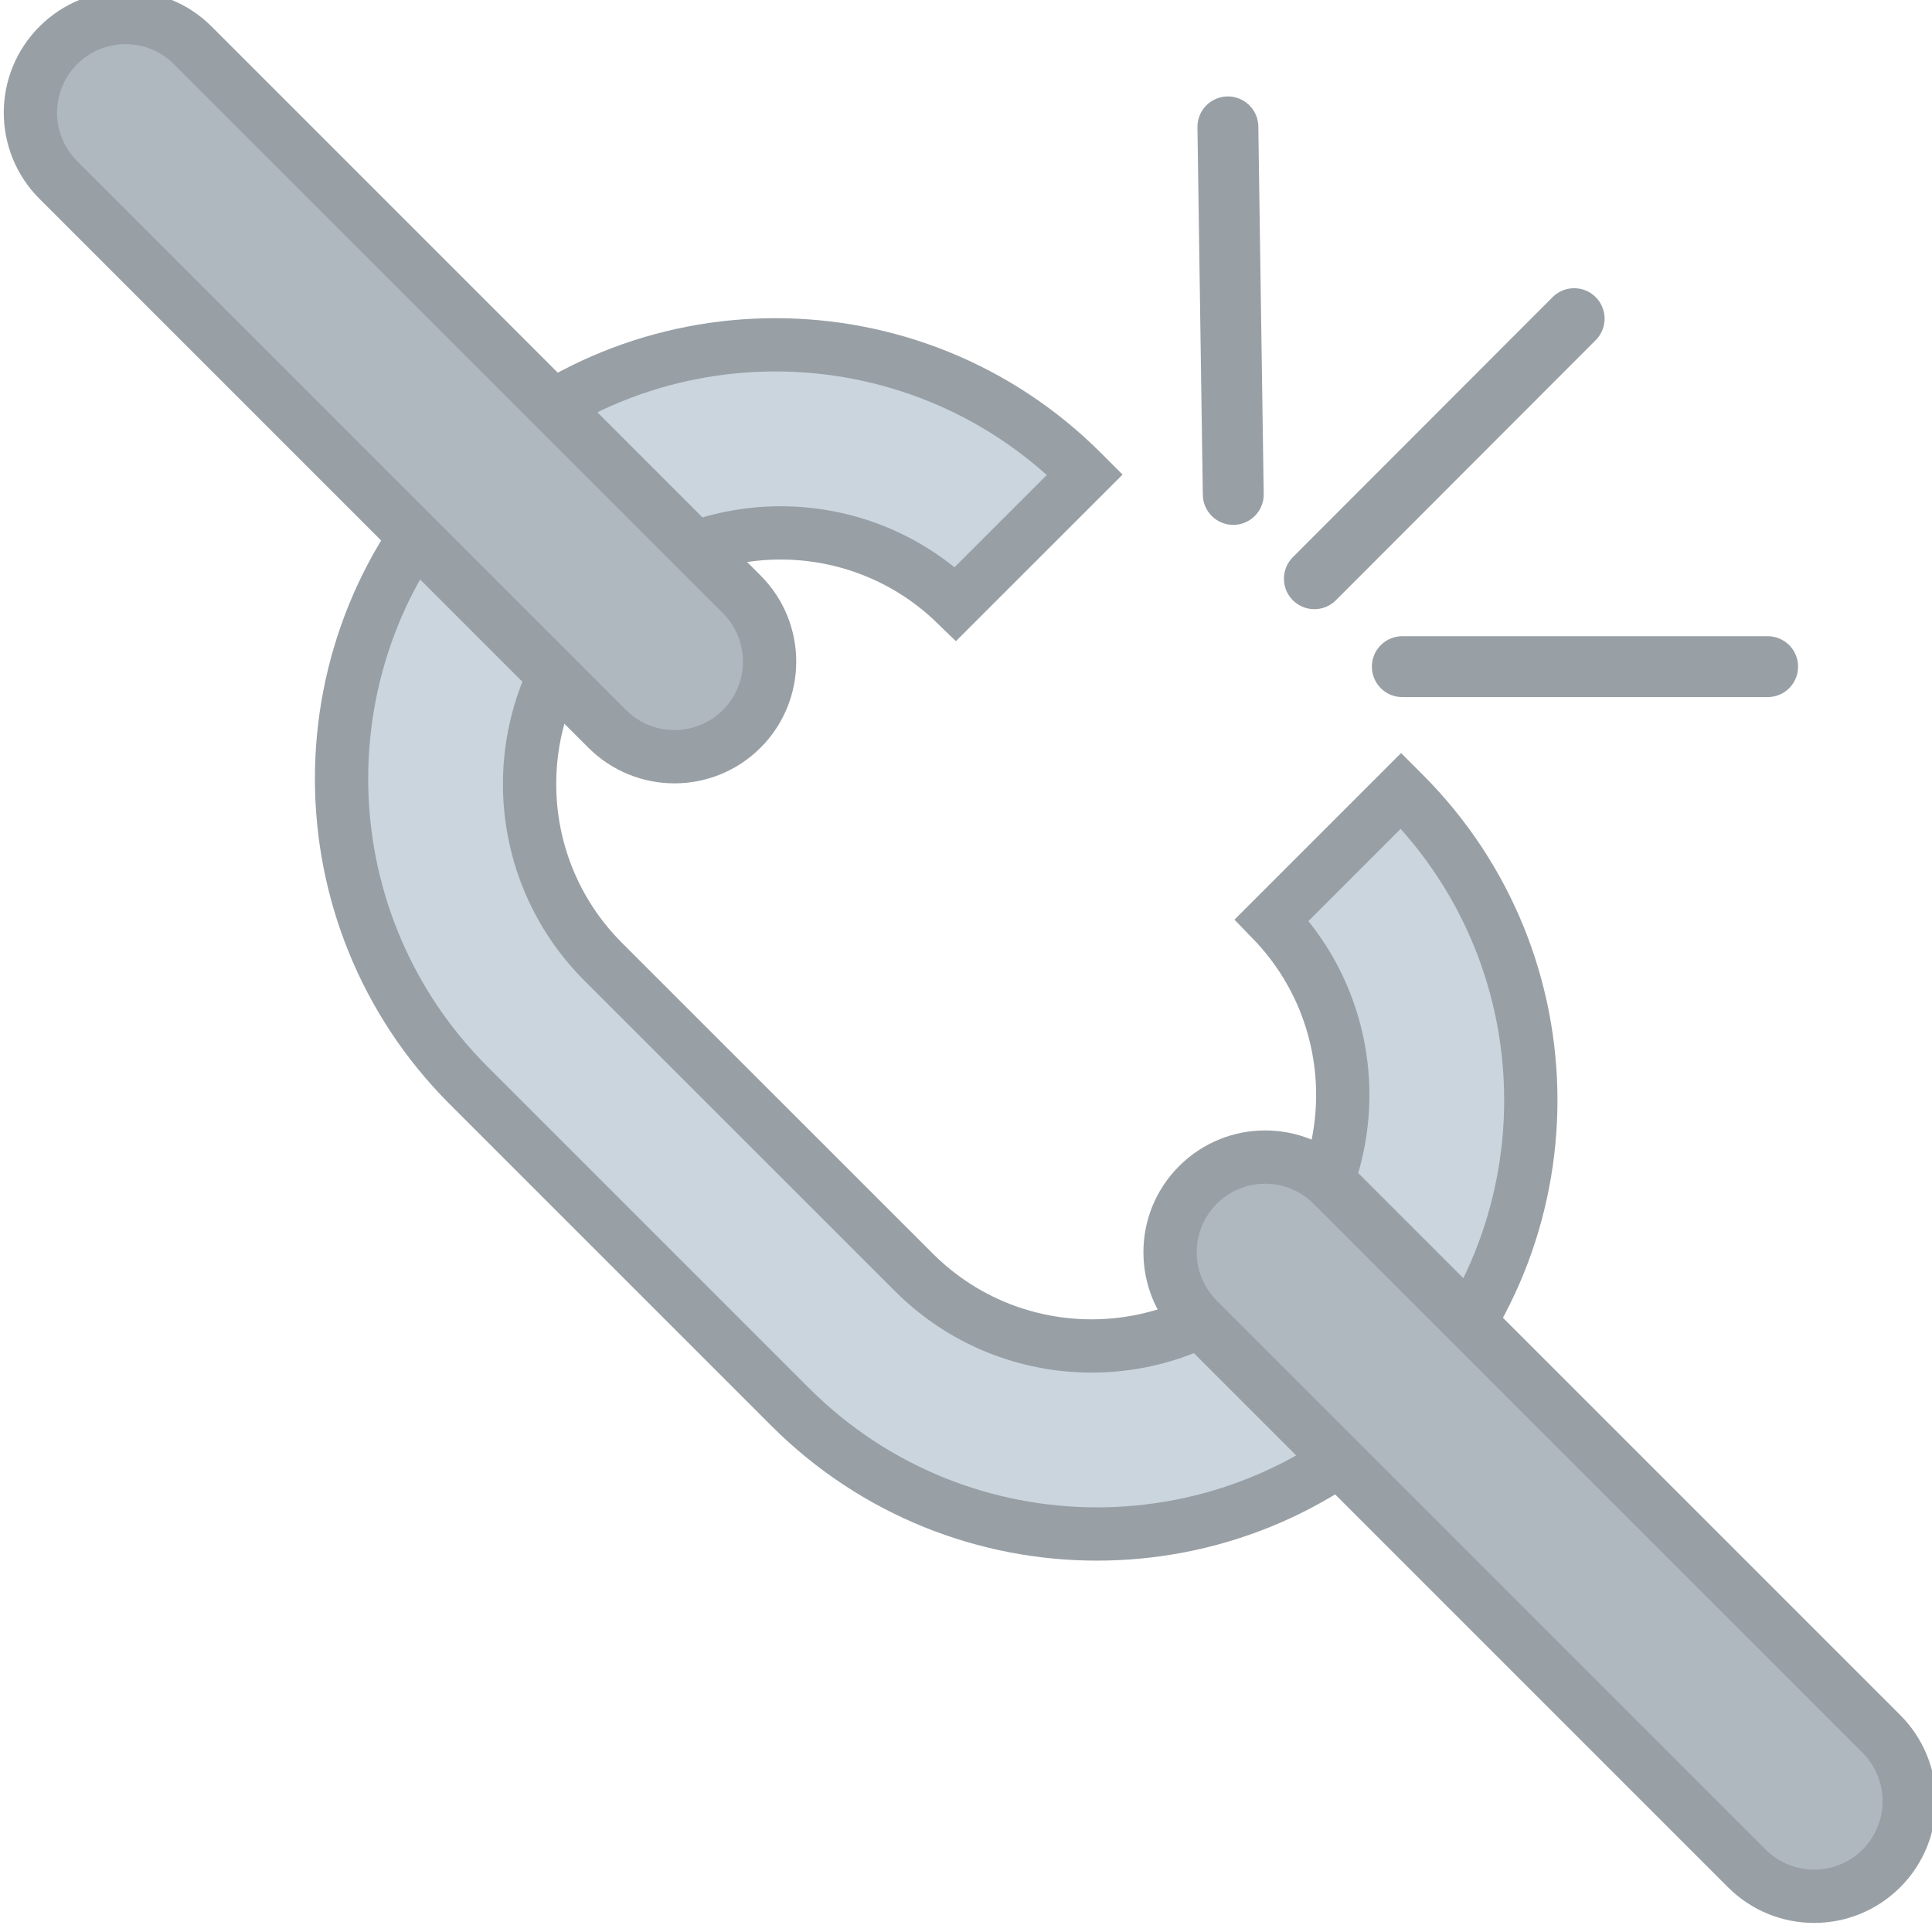 <?xml version="1.0" encoding="iso-8859-1"?>
<!-- Generator: Adobe Illustrator 16.0.0, SVG Export Plug-In . SVG Version: 6.00 Build 0)  -->
<!DOCTYPE svg PUBLIC "-//W3C//DTD SVG 1.1//EN" "http://www.w3.org/Graphics/SVG/1.1/DTD/svg11.dtd">
<svg version="1.1" id="Layer_1" xmlns="http://www.w3.org/2000/svg" xmlns:xlink="http://www.w3.org/1999/xlink" x="0px" y="0px"
	 width="253.854px" height="253.854px" viewBox="0 0 253.854 253.854" style="enable-background:new 0 0 253.854 253.854;"
	 xml:space="preserve">
<g id="Link_Image">
	<g>
		<path style="fill:#CAD5DD;stroke:#989FA5;stroke-width:7;stroke-miterlimit:10;" d="M167.115,120.877
			c12.532,12.916,12.424,33.541-0.346,46.31c-12.888,12.887-33.78,12.887-46.684,0L79.25,126.364
			c-12.887-12.903-12.887-33.796,0-46.683c12.771-12.77,33.395-12.879,46.313-0.346l16.988-16.979l-0.354-0.354
			c-22.275-22.261-58.365-22.261-80.625,0s-22.26,58.351,0.001,80.613l42.249,42.248c22.268,22.26,58.365,22.26,80.625,0
			c22.259-22.26,22.26-58.337,0-80.612l-0.354-0.354L167.115,120.877z"/>
		<path style="fill:#AFB8BF;stroke:#989FA5;stroke-width:7;stroke-miterlimit:10;" d="M97.459,78.089
			c4.882,4.882,4.882,12.797,0,17.678l0,0c-4.881,4.882-12.796,4.882-17.678,0L7.657,23.642c-4.882-4.882-4.882-12.797,0-17.678l0,0
			c4.881-4.883,12.796-4.883,17.678,0L97.459,78.089z"/>
		<path style="fill:#AFB8BF;stroke:#989FA5;stroke-width:7;stroke-miterlimit:10;" d="M247.204,227.822
			c4.881,4.881,4.881,12.795,0,17.678l0,0c-4.882,4.881-12.797,4.881-17.679,0l-72.125-72.125c-4.882-4.883-4.882-12.797,0-17.678
			l0,0c4.882-4.883,12.797-4.883,17.679,0L247.204,227.822z"/>
		
			<line style="fill:none;stroke:#989FA5;stroke-width:8;stroke-linecap:round;stroke-linejoin:round;stroke-miterlimit:10;" x1="184.257" y1="87.594" x2="232.257" y2="87.594"/>
		
			<line style="fill:none;stroke:#989FA5;stroke-width:8;stroke-linecap:round;stroke-linejoin:round;stroke-miterlimit:10;" x1="172.701" y1="76.041" x2="206.834" y2="41.87"/>
		
			<line style="fill:none;stroke:#989FA5;stroke-width:8;stroke-linecap:round;stroke-linejoin:round;stroke-miterlimit:10;" x1="162.044" y1="64.966" x2="161.337" y2="16.672"/>
	</g>
</g>
<g id="Layer_1_1_">
</g>
</svg>
